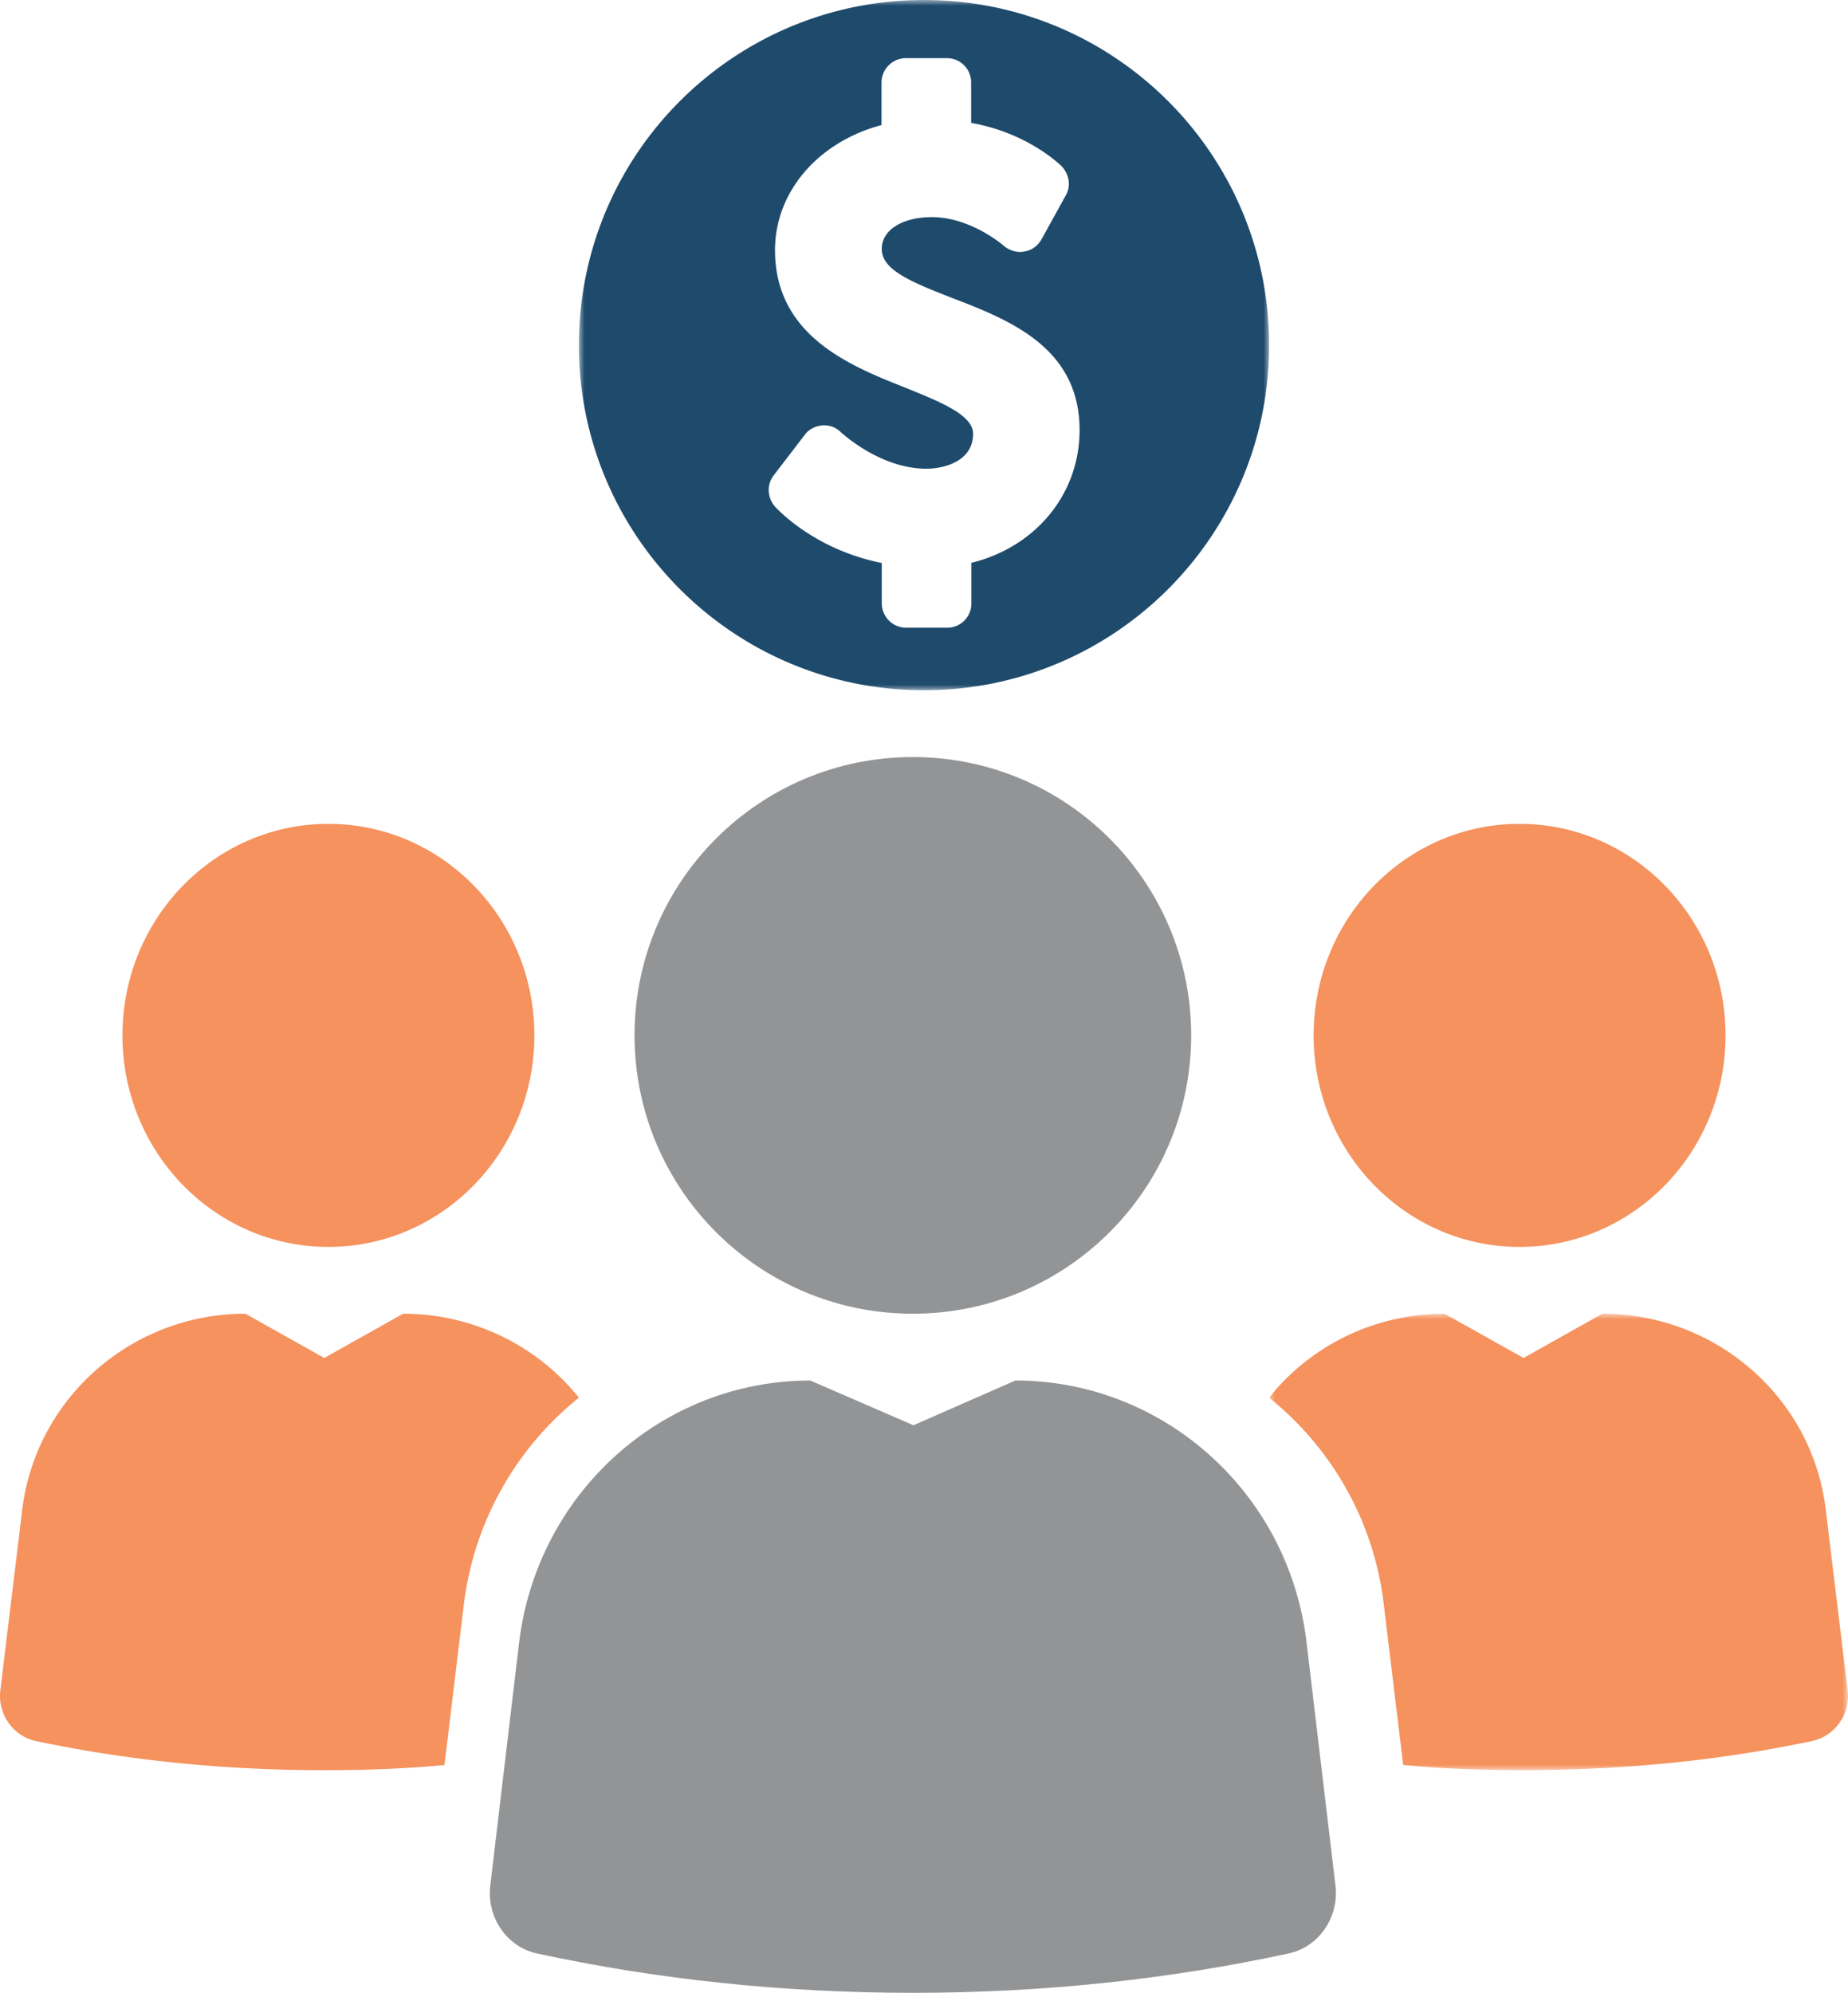 <?xml version="1.0" encoding="UTF-8"?>
<svg xmlns="http://www.w3.org/2000/svg" xmlns:xlink="http://www.w3.org/1999/xlink" viewBox="0 0 166 179"><defs><path id="a" d="M0 0h52v41H0z"/><path id="c" d="M0 0h62v62H0z"/></defs><g fill="none" fill-rule="evenodd"><path fill="#F5925E" d="M29.497 112C39.718 112 48 103.493 48 93c0-10.496-8.282-19-18.503-19C19.284 74 11 82.504 11 93c0 10.493 8.284 19 18.497 19M52 125.542C48.286 120.904 42.527 118 36.21 118l-7.078 3.975L22.045 118c-10.195 0-18.814 7.542-20.049 17.61L.031 151.835c-.257 2.107 1.111 4.09 3.2 4.55 8.192 1.73 16.854 2.616 25.897 2.616 3.67 0 7.298-.13 10.797-.464l1.749-14.496A28.208 28.208 0 0 1 52 125.542M118 93c0 10.493 8.28 19 18.497 19 10.22 0 18.503-8.507 18.503-19 0-10.496-8.283-19-18.503-19C126.281 74 118 82.504 118 93"/><g transform="translate(114 118)"><mask id="b" fill="#fff"><use xlink:href="#a"/></mask><path fill="#F5925E" d="M50.003 17.61C48.81 7.543 40.144 0 29.937 0l-7.08 3.974L15.76 0C9.438 0 3.677 2.904 0 7.542c5.551 4.464 9.397 10.996 10.292 18.497l1.752 14.497c3.5.333 7.133.464 10.803.464 9.053 0 17.724-.885 25.92-2.615 2.094-.461 3.46-2.444 3.202-4.551L50.003 17.61Z" mask="url(#b)"/></g><path fill="#929496" d="m91.213 124-9.161 4.018L72.785 124c-13.335 0-24.55 10.12-26.16 23.577l-2.585 21.794c-.334 2.823 1.465 5.5 4.201 6.092C58.883 177.768 70.216 179 82.001 179c11.778 0 23.115-1.232 33.75-3.537 2.74-.591 4.543-3.269 4.21-6.092l-2.59-21.794C115.806 134.121 104.549 124 91.214 124M57 92.997C57 106.803 68.19 118 81.995 118 95.803 118 107 106.803 107 92.997 107 79.194 95.803 68 81.995 68 68.19 68 57 79.194 57 92.997"/><g transform="translate(52)"><mask id="d" fill="#fff"><use xlink:href="#c"/></mask><path fill="#1E4A6C" d="M35.256 50.526v3.663a2.173 2.173 0 0 1-2.194 2.195h-3.664a2.2 2.2 0 0 1-2.193-2.195v-3.62c-6.253-1.25-9.588-5.067-9.631-5.111-.659-.812-.702-1.93-.088-2.743l2.808-3.664c.307-.438.877-.767 1.513-.833a2.094 2.094 0 0 1 1.712.592c.878.79 4.015 3.291 7.7 3.291 1.558 0 4.19-.658 4.19-3.137 0-1.69-2.917-2.852-5.989-4.103-4.98-1.974-11.803-4.65-11.803-12.395 0-5.244 3.883-9.72 9.566-11.233V7.415a2.2 2.2 0 0 1 2.193-2.193h3.665c1.228 0 2.193.965 2.193 2.193v3.62c5.003.9 7.81 3.598 8.14 3.905.702.768.833 1.8.35 2.633L41.554 21.5c-.351.615-.922 1.01-1.58 1.097-.592.11-1.206-.066-1.711-.439l-.132-.11s-2.918-2.544-6.428-2.544c-2.655 0-4.497 1.163-4.497 2.852 0 1.821 2.369 2.874 6.274 4.388 5.134 1.974 11.496 4.431 11.496 11.891 0 5.726-3.927 10.487-9.697 11.913M31 0C13.888 0 0 13.865 0 31c0 17.135 13.888 31 31 31 17.113 0 31-13.865 31-31C62 13.865 48.113 0 31 0" mask="url(#d)"/></g></g></svg>